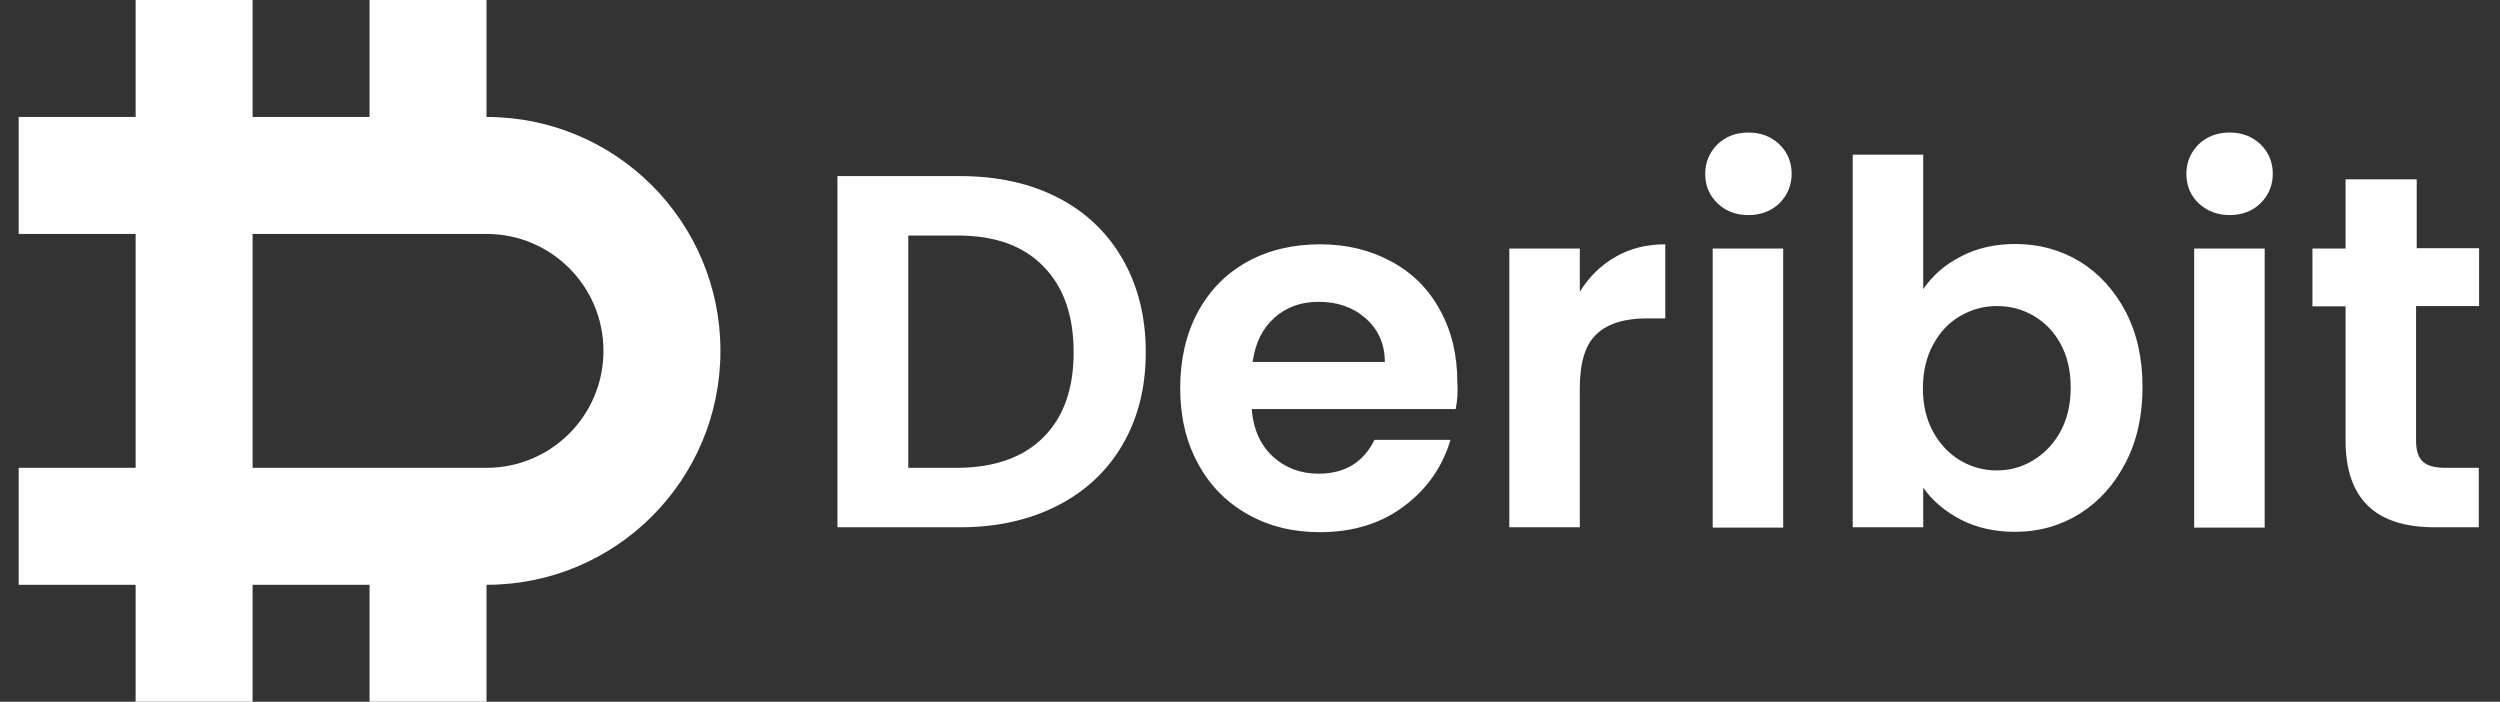 <svg width="114" height="32" viewBox="0 0 114 32" fill="none" xmlns="http://www.w3.org/2000/svg">
<rect x="0" y="0" width="114" height="32" fill="#333333" stroke="none"/>
<g clip-path="url(#clip0_2051_22703)">
<path d="M6.185 26.667H0.852V21.333H6.185V10.667H0.852V5.333H6.185V0H11.518V5.333H16.852V0H22.185V5.333C28.081 5.333 32.852 10.104 32.852 16C32.852 21.896 28.081 26.667 22.185 26.667V32H16.852V26.667H11.518V32H6.185V26.667ZM11.518 21.333H22.185C25.133 21.333 27.518 18.948 27.518 16C27.518 13.052 25.133 10.667 22.185 10.667H11.518V21.333Z" fill="white"/>
<path d="M48.232 9.007C49.506 9.659 50.499 10.607 51.195 11.822C51.891 13.037 52.247 14.444 52.247 16.059C52.247 17.674 51.891 19.067 51.195 20.267C50.499 21.467 49.506 22.4 48.232 23.052C46.958 23.704 45.476 24.044 43.788 24.044H38.188V8.03H43.788C45.476 8.03 46.958 8.356 48.232 9.007ZM47.58 19.941C48.499 19.022 48.958 17.733 48.958 16.059C48.958 14.385 48.499 13.082 47.58 12.148C46.662 11.2 45.358 10.741 43.684 10.741H41.417V21.333H43.684C45.358 21.319 46.662 20.859 47.58 19.941ZM66.38 18.652H57.076C57.151 19.57 57.476 20.296 58.039 20.815C58.602 21.333 59.299 21.6 60.128 21.6C61.328 21.6 62.173 21.081 62.676 20.059H66.143C65.773 21.289 65.076 22.296 64.025 23.081C62.987 23.867 61.699 24.267 60.188 24.267C58.958 24.267 57.862 24 56.899 23.452C55.921 22.904 55.165 22.133 54.632 21.141C54.084 20.148 53.817 18.993 53.817 17.704C53.817 16.385 54.084 15.23 54.617 14.237C55.151 13.244 55.906 12.474 56.869 11.941C57.832 11.407 58.943 11.141 60.202 11.141C61.417 11.141 62.499 11.407 63.447 11.926C64.41 12.444 65.15 13.185 65.669 14.148C66.202 15.111 66.454 16.207 66.454 17.437C66.484 17.867 66.454 18.282 66.38 18.652ZM63.151 16.489C63.136 15.659 62.839 15.007 62.262 14.504C61.684 14 60.973 13.763 60.128 13.763C59.328 13.763 58.662 14 58.113 14.489C57.565 14.978 57.239 15.644 57.121 16.504H63.151V16.489ZM73.654 11.719C74.321 11.333 75.076 11.141 75.936 11.141V14.518H75.091C74.084 14.518 73.313 14.755 72.81 15.23C72.291 15.704 72.039 16.533 72.039 17.704V24.044H68.825V11.333H72.039V13.304C72.454 12.637 72.987 12.104 73.654 11.719ZM78.321 9.274C77.951 8.919 77.758 8.474 77.758 7.926C77.758 7.393 77.951 6.948 78.321 6.578C78.691 6.222 79.165 6.044 79.728 6.044C80.291 6.044 80.765 6.222 81.136 6.578C81.506 6.933 81.699 7.393 81.699 7.926C81.699 8.459 81.506 8.904 81.136 9.274C80.765 9.63 80.291 9.807 79.728 9.807C79.165 9.807 78.691 9.63 78.321 9.274ZM81.313 11.333V24.059H78.099V11.333H81.313ZM89.402 11.704C90.128 11.319 90.958 11.126 91.891 11.126C92.973 11.126 93.965 11.393 94.839 11.926C95.713 12.459 96.41 13.23 96.928 14.207C97.447 15.2 97.699 16.341 97.699 17.644C97.699 18.948 97.447 20.104 96.928 21.096C96.41 22.104 95.713 22.874 94.839 23.422C93.965 23.97 92.973 24.252 91.891 24.252C90.943 24.252 90.113 24.059 89.402 23.689C88.691 23.319 88.113 22.83 87.699 22.237V24.044H84.484V7.052H87.699V13.185C88.113 12.578 88.676 12.074 89.402 11.704ZM93.951 15.659C93.639 15.096 93.225 14.681 92.706 14.385C92.188 14.089 91.639 13.956 91.047 13.956C90.469 13.956 89.921 14.104 89.402 14.4C88.884 14.696 88.469 15.126 88.158 15.704C87.847 16.267 87.684 16.933 87.684 17.704C87.684 18.474 87.847 19.141 88.158 19.704C88.469 20.267 88.884 20.696 89.402 21.007C89.921 21.304 90.469 21.452 91.047 21.452C91.639 21.452 92.202 21.304 92.706 20.993C93.225 20.681 93.639 20.252 93.951 19.689C94.262 19.126 94.424 18.444 94.424 17.674C94.424 16.874 94.262 16.222 93.951 15.659ZM100.262 9.274C99.891 8.919 99.699 8.474 99.699 7.926C99.699 7.393 99.891 6.948 100.262 6.578C100.632 6.222 101.106 6.044 101.669 6.044C102.232 6.044 102.706 6.222 103.076 6.578C103.447 6.933 103.639 7.393 103.639 7.926C103.639 8.459 103.447 8.904 103.076 9.274C102.706 9.63 102.232 9.807 101.669 9.807C101.121 9.807 100.647 9.63 100.262 9.274ZM103.269 11.333V24.059H100.054V11.333H103.269ZM110.173 13.97V20.119C110.173 20.548 110.276 20.859 110.484 21.052C110.691 21.244 111.032 21.333 111.536 21.333H113.032V24.044H111.017C108.306 24.044 106.958 22.726 106.958 20.089V13.97H105.447V11.333H106.958V8.178H110.202V11.319H113.047V13.956H110.173V13.97Z" fill="white"/>
</g>
<defs>
<clipPath id="clip0_2051_22703">
<rect width="114" height="32" fill="white"/>
</clipPath>
</defs>
</svg>
